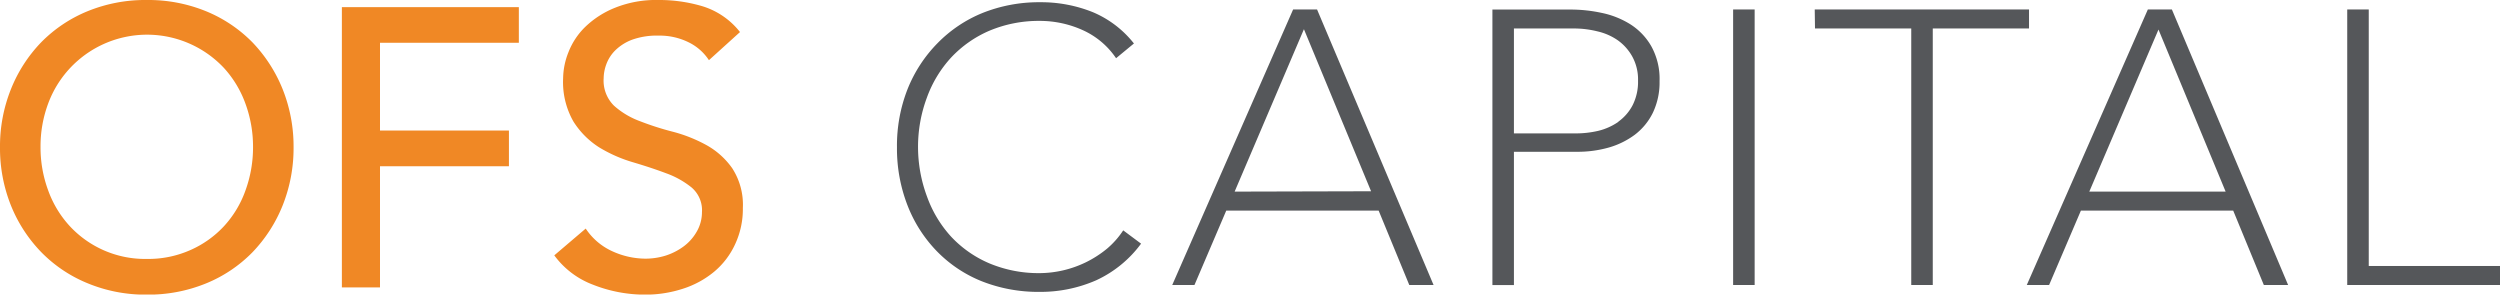 <svg id="Layer_1" data-name="Layer 1" xmlns="http://www.w3.org/2000/svg" viewBox="0 0 280 32.99"><path d="M28.27,4.74a15.53,15.53,0,0,0-5.19-3.48A17.11,17.11,0,0,0,16.44,0,17.11,17.11,0,0,0,9.8,1.26,15.53,15.53,0,0,0,4.61,4.74,16.21,16.21,0,0,0,1.22,10,17.22,17.22,0,0,0,0,16.49,17.27,17.27,0,0,0,1.22,23a16.16,16.16,0,0,0,3.39,5.23A15.39,15.39,0,0,0,9.8,31.72,16.93,16.93,0,0,0,16.44,33a17.11,17.11,0,0,0,6.64-1.26,15.39,15.39,0,0,0,5.19-3.48A16.33,16.33,0,0,0,31.66,23a17.31,17.31,0,0,0,1.22-6.52A17.26,17.26,0,0,0,31.66,10,16.38,16.38,0,0,0,28.27,4.74Zm-.78,16.6a11.65,11.65,0,0,1-2.41,4A11.38,11.38,0,0,1,21.34,28a11.6,11.6,0,0,1-4.9,1A11.5,11.5,0,0,1,7.8,25.31a11.81,11.81,0,0,1-2.41-4,13.85,13.85,0,0,1-.85-4.85,13.71,13.71,0,0,1,.85-4.85,11.81,11.81,0,0,1,19.69-4,11.91,11.91,0,0,1,2.41,4,13.94,13.94,0,0,1,.85,4.85A14.09,14.09,0,0,1,27.49,21.34Z" fill="#f08825"/><path d="M38.29,32.19h4.27V18.62H57v-4H42.56V4.79H58.11V.8H38.29Z" fill="#f08825"/><path d="M79.12,16.25a16.5,16.5,0,0,0-3.74-1.49,32.26,32.26,0,0,1-3.74-1.2,9,9,0,0,1-2.88-1.73,3.94,3.94,0,0,1-1.15-3.06,4.62,4.62,0,0,1,.29-1.55,4.26,4.26,0,0,1,1-1.57,5.39,5.39,0,0,1,1.89-1.2,8.2,8.2,0,0,1,3-.46,7.26,7.26,0,0,1,3.34.75,5.69,5.69,0,0,1,2.27,2l3.48-3.15A8.53,8.53,0,0,0,78.71.71,16.93,16.93,0,0,0,73.76,0a12.34,12.34,0,0,0-4.88.87A10.3,10.3,0,0,0,65.56,3a8,8,0,0,0-1.89,2.84,8.11,8.11,0,0,0-.6,2.92,8.89,8.89,0,0,0,1.16,4.86A9.32,9.32,0,0,0,67.1,16.5a15.84,15.84,0,0,0,3.75,1.66c1.35.4,2.6.81,3.74,1.24A9.81,9.81,0,0,1,77.46,21a3.35,3.35,0,0,1,1.16,2.77A4.35,4.35,0,0,1,78,26a5.31,5.31,0,0,1-1.49,1.64,6.93,6.93,0,0,1-2,1,7.66,7.66,0,0,1-2.19.33,9,9,0,0,1-3.72-.82,7.06,7.06,0,0,1-3-2.55l-3.52,3a9.53,9.53,0,0,0,4.32,3.28A15.82,15.82,0,0,0,72.21,33a13.54,13.54,0,0,0,4.27-.66A10.46,10.46,0,0,0,80,30.42a8.78,8.78,0,0,0,2.33-3.06,9.31,9.31,0,0,0,.87-4.07A7.5,7.5,0,0,0,82,18.83,8.66,8.66,0,0,0,79.12,16.25Z" fill="#f08825"/><path d="M124,27.84a12.13,12.13,0,0,1-2.39,1.54,12,12,0,0,1-5.14,1.21,14.27,14.27,0,0,1-5.65-1.09,12.64,12.64,0,0,1-4.3-3A13.3,13.3,0,0,1,103.82,22a15.92,15.92,0,0,1-1-5.54,15.75,15.75,0,0,1,1-5.55,13.3,13.3,0,0,1,2.72-4.48,12.78,12.78,0,0,1,4.3-3,14.27,14.27,0,0,1,5.65-1.09,11.66,11.66,0,0,1,4.81,1.05A8.92,8.92,0,0,1,125,6.52l2-1.65a11.57,11.57,0,0,0-4.61-3.51A15.51,15.51,0,0,0,116.5.25,17,17,0,0,0,110,1.47a14.92,14.92,0,0,0-5,3.37A15.53,15.53,0,0,0,101.64,10a17.34,17.34,0,0,0-1.18,6.51A17.59,17.59,0,0,0,101.64,23a15.31,15.31,0,0,0,3.29,5.14,14.58,14.58,0,0,0,5,3.35,17.22,17.22,0,0,0,6.51,1.2,15.5,15.5,0,0,0,6.36-1.31,13,13,0,0,0,5-4.09l-2-1.49A9.51,9.51,0,0,1,124,27.84Z" fill="#55575a"/><path d="M144.83,1.06,131.29,31.92h2.49l3.56-8.33h17.07l3.43,8.33h2.72L147.51,1.06Zm-6.55,20.4.08-.19,7.68-18,7.52,18.15Z" fill="#55575a"/><path d="M185.11,12.65a7.86,7.86,0,0,0,.76-3.56,7.53,7.53,0,0,0-.93-3.92,7.06,7.06,0,0,0-2.36-2.46,9.72,9.72,0,0,0-3.21-1.27,16.51,16.51,0,0,0-3.4-.37h-8.82V31.93h2.41V17h7.08a12.78,12.78,0,0,0,3.52-.47,9.06,9.06,0,0,0,2.94-1.44A6.92,6.92,0,0,0,185.11,12.65Zm-3.86,1a6.71,6.71,0,0,1-2.23,1,11,11,0,0,1-2.51.29h-6.95V3.19h6.77a10.83,10.83,0,0,1,2.57.32,6.56,6.56,0,0,1,2.29,1,5.52,5.52,0,0,1,1.63,1.83,5.34,5.34,0,0,1,.64,2.7,5.79,5.79,0,0,1-.61,2.75A5.26,5.26,0,0,1,181.25,13.63Z" fill="#55575a"/><path d="M196.52,1.06h-2.41V31.92h2.41Z" fill="#55575a"/><path d="M203.28,3.19h10.78V31.92h2.41V3.19h10.78V1.06h-24Z" fill="#55575a"/><path d="M240.56,1.06,227,31.92h2.5l3.56-8.33h17.06l3.43,8.33h2.72L243.25,1.06ZM234,21.46l.16-.37,7.59-17.78,7.52,18.15Z" fill="#55575a"/><path d="M265.3,1.06h-2.41V31.92H280V29.79H265.3Z" fill="#55575a"/></svg>